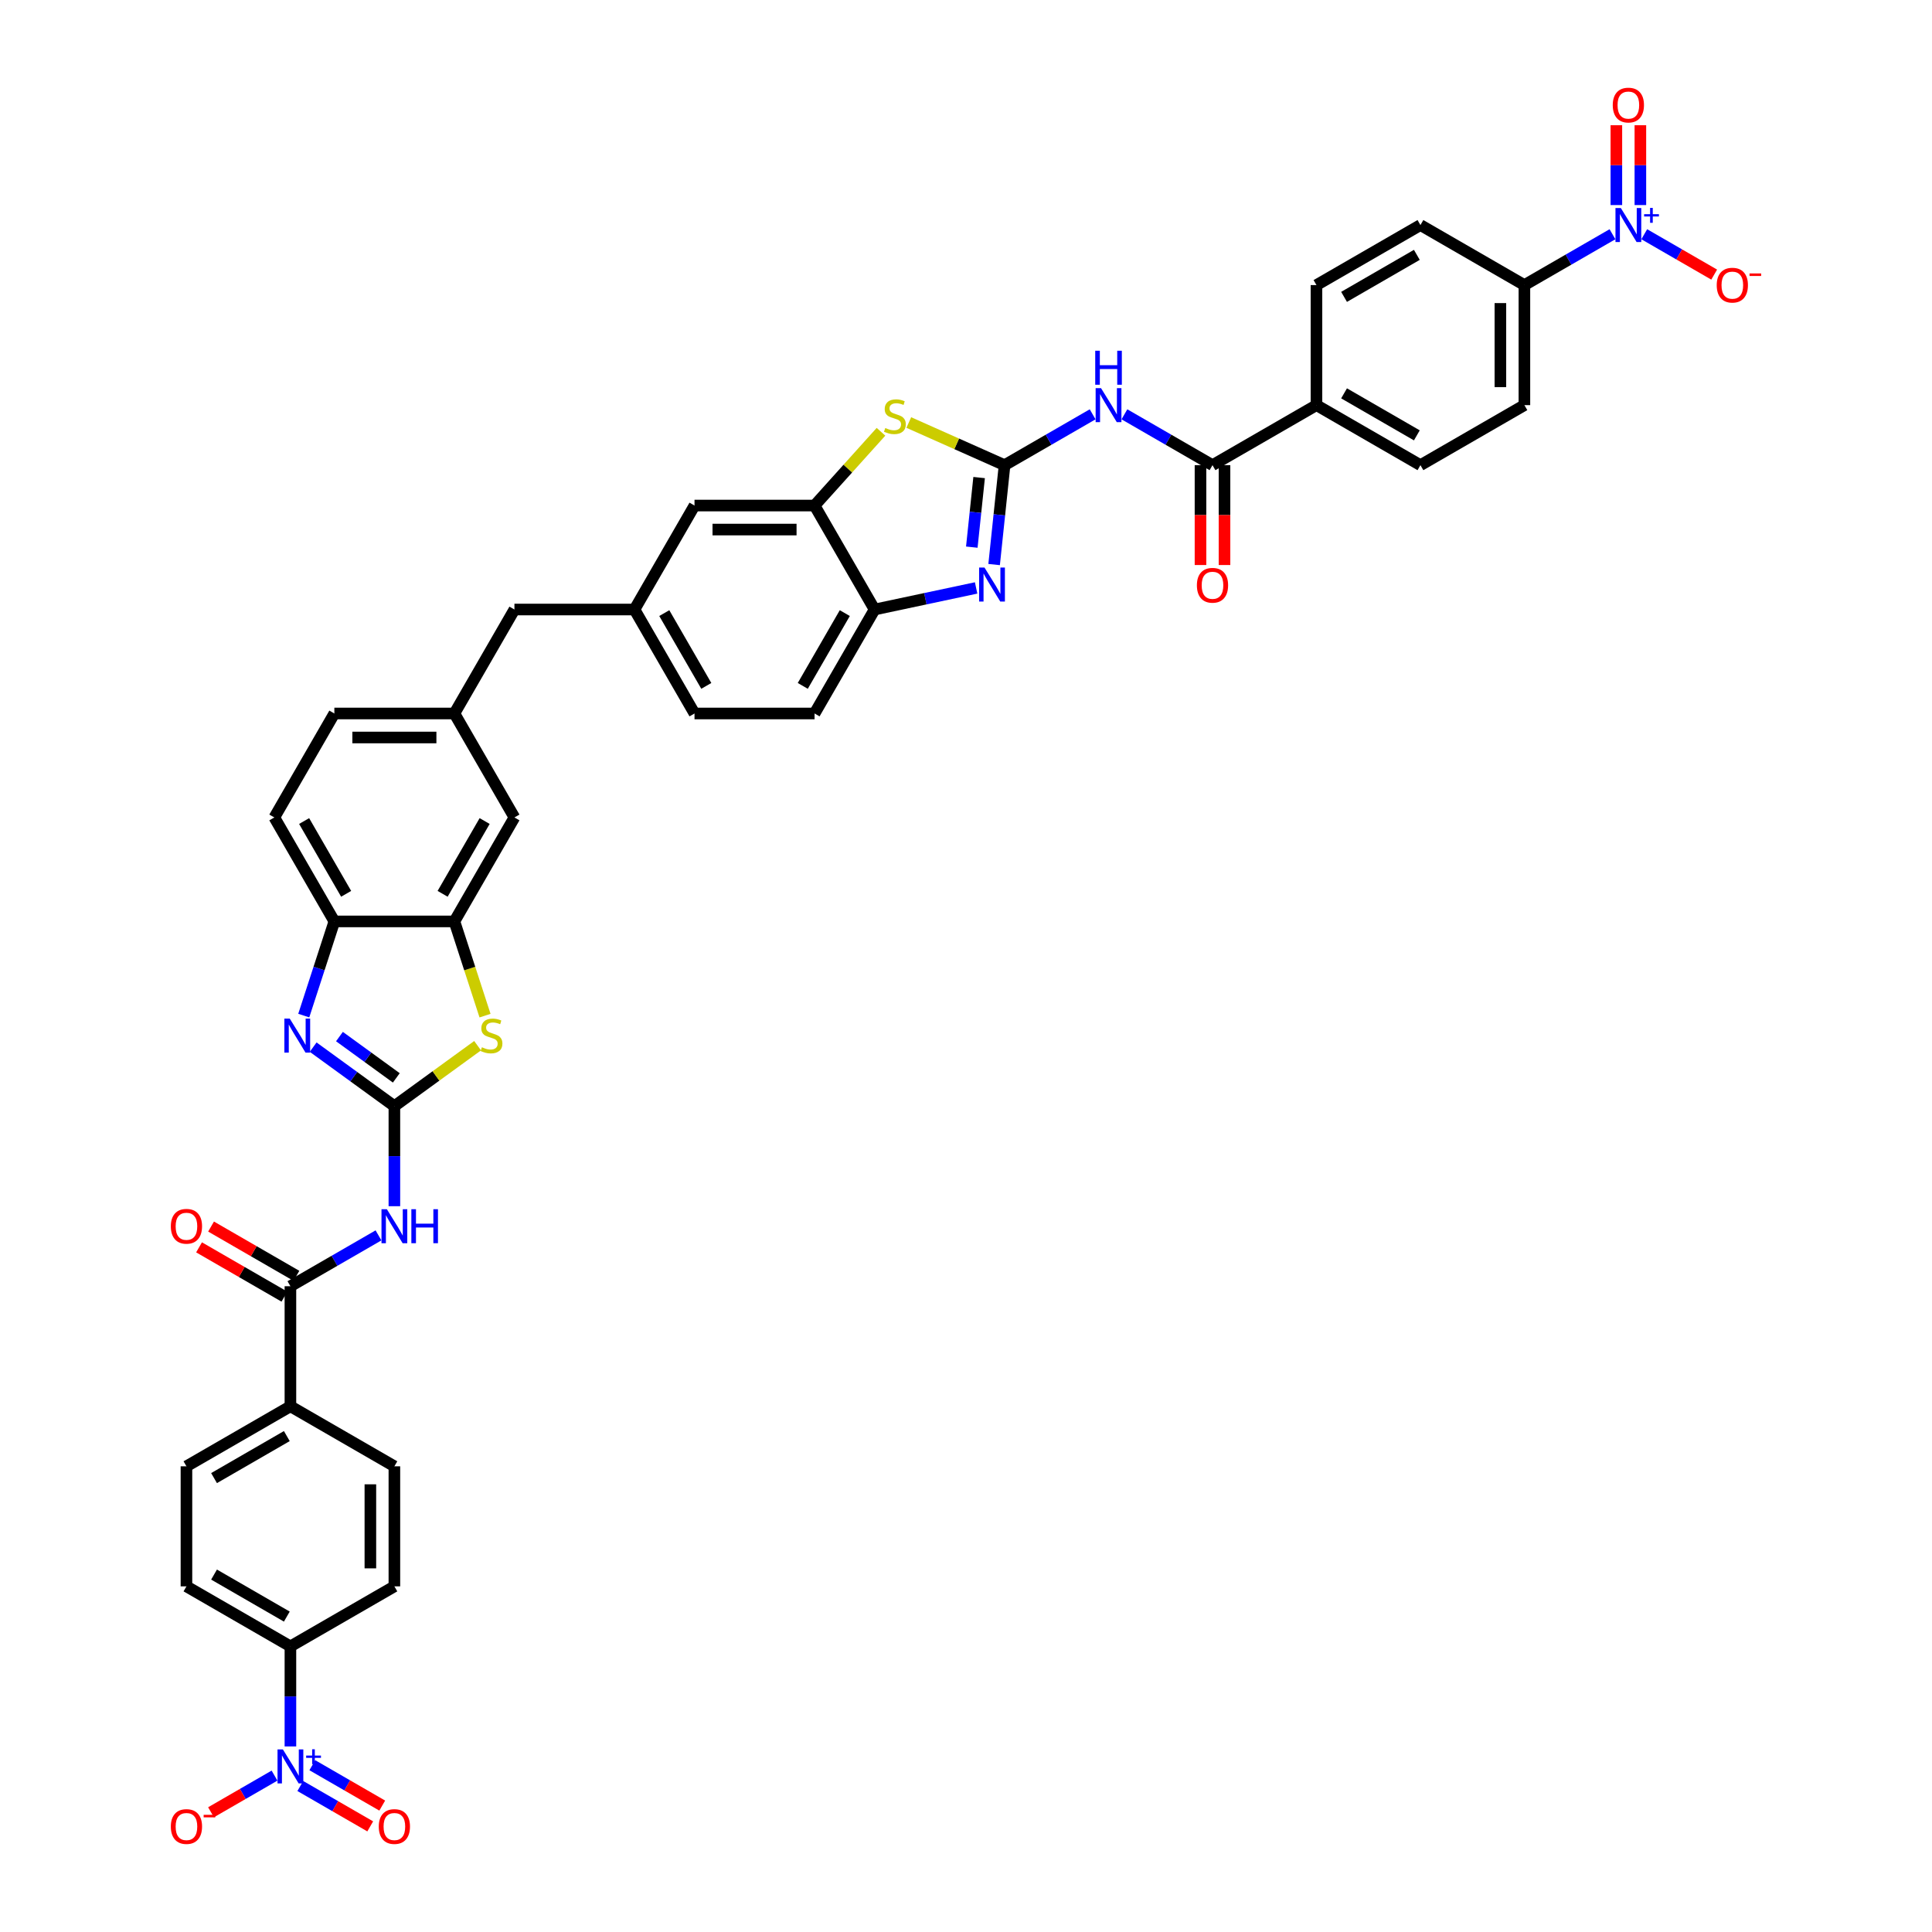 <?xml version='1.0' encoding='iso-8859-1'?>
<svg version='1.1' baseProfile='full'
              xmlns='http://www.w3.org/2000/svg'
                      xmlns:rdkit='http://www.rdkit.org/xml'
                      xmlns:xlink='http://www.w3.org/1999/xlink'
                  xml:space='preserve'
width='1000px' height='1000px' viewBox='0 0 1000 1000'>
<!-- END OF HEADER -->
<rect style='opacity:1.0;fill:#FFFFFF;stroke:none' width='1000' height='1000' x='0' y='0'> </rect>
<path class='bond-1' d='M 204.132,572.545 L 183.111,557.272' style='fill:none;fill-rule:evenodd;stroke:#000000;stroke-width:6px;stroke-linecap:butt;stroke-linejoin:miter;stroke-opacity:1' />
<path class='bond-1' d='M 183.111,557.272 L 162.089,541.998' style='fill:none;fill-rule:evenodd;stroke:#0000FF;stroke-width:6px;stroke-linecap:butt;stroke-linejoin:miter;stroke-opacity:1' />
<path class='bond-1' d='M 205.131,557.909 L 190.415,547.217' style='fill:none;fill-rule:evenodd;stroke:#000000;stroke-width:6px;stroke-linecap:butt;stroke-linejoin:miter;stroke-opacity:1' />
<path class='bond-1' d='M 190.415,547.217 L 175.7,536.526' style='fill:none;fill-rule:evenodd;stroke:#0000FF;stroke-width:6px;stroke-linecap:butt;stroke-linejoin:miter;stroke-opacity:1' />
<path class='bond-3' d='M 204.132,572.545 L 204.132,598.438' style='fill:none;fill-rule:evenodd;stroke:#000000;stroke-width:6px;stroke-linecap:butt;stroke-linejoin:miter;stroke-opacity:1' />
<path class='bond-3' d='M 204.132,598.438 L 204.132,624.331' style='fill:none;fill-rule:evenodd;stroke:#0000FF;stroke-width:6px;stroke-linecap:butt;stroke-linejoin:miter;stroke-opacity:1' />
<path class='bond-8' d='M 204.132,572.545 L 225.67,556.897' style='fill:none;fill-rule:evenodd;stroke:#000000;stroke-width:6px;stroke-linecap:butt;stroke-linejoin:miter;stroke-opacity:1' />
<path class='bond-8' d='M 225.67,556.897 L 247.208,541.249' style='fill:none;fill-rule:evenodd;stroke:#CCCC00;stroke-width:6px;stroke-linecap:butt;stroke-linejoin:miter;stroke-opacity:1' />
<path class='bond-0' d='M 519.961,240.767 L 495.175,229.732' style='fill:none;fill-rule:evenodd;stroke:#000000;stroke-width:6px;stroke-linecap:butt;stroke-linejoin:miter;stroke-opacity:1' />
<path class='bond-0' d='M 495.175,229.732 L 470.39,218.697' style='fill:none;fill-rule:evenodd;stroke:#CCCC00;stroke-width:6px;stroke-linecap:butt;stroke-linejoin:miter;stroke-opacity:1' />
<path class='bond-4' d='M 519.961,240.767 L 542.754,227.608' style='fill:none;fill-rule:evenodd;stroke:#000000;stroke-width:6px;stroke-linecap:butt;stroke-linejoin:miter;stroke-opacity:1' />
<path class='bond-4' d='M 542.754,227.608 L 565.547,214.448' style='fill:none;fill-rule:evenodd;stroke:#0000FF;stroke-width:6px;stroke-linecap:butt;stroke-linejoin:miter;stroke-opacity:1' />
<path class='bond-46' d='M 519.961,240.767 L 517.257,266.49' style='fill:none;fill-rule:evenodd;stroke:#000000;stroke-width:6px;stroke-linecap:butt;stroke-linejoin:miter;stroke-opacity:1' />
<path class='bond-46' d='M 517.257,266.49 L 514.554,292.213' style='fill:none;fill-rule:evenodd;stroke:#0000FF;stroke-width:6px;stroke-linecap:butt;stroke-linejoin:miter;stroke-opacity:1' />
<path class='bond-46' d='M 506.79,247.185 L 504.898,265.191' style='fill:none;fill-rule:evenodd;stroke:#000000;stroke-width:6px;stroke-linecap:butt;stroke-linejoin:miter;stroke-opacity:1' />
<path class='bond-46' d='M 504.898,265.191 L 503.005,283.197' style='fill:none;fill-rule:evenodd;stroke:#0000FF;stroke-width:6px;stroke-linecap:butt;stroke-linejoin:miter;stroke-opacity:1' />
<path class='bond-13' d='M 157.225,525.669 L 165.144,501.296' style='fill:none;fill-rule:evenodd;stroke:#0000FF;stroke-width:6px;stroke-linecap:butt;stroke-linejoin:miter;stroke-opacity:1' />
<path class='bond-13' d='M 165.144,501.296 L 173.063,476.924' style='fill:none;fill-rule:evenodd;stroke:#000000;stroke-width:6px;stroke-linecap:butt;stroke-linejoin:miter;stroke-opacity:1' />
<path class='bond-2' d='M 505.238,304.314 L 478.962,309.899' style='fill:none;fill-rule:evenodd;stroke:#0000FF;stroke-width:6px;stroke-linecap:butt;stroke-linejoin:miter;stroke-opacity:1' />
<path class='bond-2' d='M 478.962,309.899 L 452.685,315.484' style='fill:none;fill-rule:evenodd;stroke:#000000;stroke-width:6px;stroke-linecap:butt;stroke-linejoin:miter;stroke-opacity:1' />
<path class='bond-9' d='M 195.905,639.433 L 173.112,652.592' style='fill:none;fill-rule:evenodd;stroke:#0000FF;stroke-width:6px;stroke-linecap:butt;stroke-linejoin:miter;stroke-opacity:1' />
<path class='bond-9' d='M 173.112,652.592 L 150.319,665.752' style='fill:none;fill-rule:evenodd;stroke:#000000;stroke-width:6px;stroke-linecap:butt;stroke-linejoin:miter;stroke-opacity:1' />
<path class='bond-10' d='M 582.001,214.448 L 604.794,227.608' style='fill:none;fill-rule:evenodd;stroke:#0000FF;stroke-width:6px;stroke-linecap:butt;stroke-linejoin:miter;stroke-opacity:1' />
<path class='bond-10' d='M 604.794,227.608 L 627.587,240.767' style='fill:none;fill-rule:evenodd;stroke:#000000;stroke-width:6px;stroke-linecap:butt;stroke-linejoin:miter;stroke-opacity:1' />
<path class='bond-5' d='M 150.319,903.953 L 150.319,878.06' style='fill:none;fill-rule:evenodd;stroke:#0000FF;stroke-width:6px;stroke-linecap:butt;stroke-linejoin:miter;stroke-opacity:1' />
<path class='bond-5' d='M 150.319,878.06 L 150.319,852.167' style='fill:none;fill-rule:evenodd;stroke:#000000;stroke-width:6px;stroke-linecap:butt;stroke-linejoin:miter;stroke-opacity:1' />
<path class='bond-18' d='M 142.092,919.055 L 125.657,928.543' style='fill:none;fill-rule:evenodd;stroke:#0000FF;stroke-width:6px;stroke-linecap:butt;stroke-linejoin:miter;stroke-opacity:1' />
<path class='bond-18' d='M 125.657,928.543 L 109.222,938.032' style='fill:none;fill-rule:evenodd;stroke:#FF0000;stroke-width:6px;stroke-linecap:butt;stroke-linejoin:miter;stroke-opacity:1' />
<path class='bond-21' d='M 155.439,924.436 L 173.536,934.884' style='fill:none;fill-rule:evenodd;stroke:#0000FF;stroke-width:6px;stroke-linecap:butt;stroke-linejoin:miter;stroke-opacity:1' />
<path class='bond-21' d='M 173.536,934.884 L 191.632,945.332' style='fill:none;fill-rule:evenodd;stroke:#FF0000;stroke-width:6px;stroke-linecap:butt;stroke-linejoin:miter;stroke-opacity:1' />
<path class='bond-21' d='M 161.653,913.673 L 179.749,924.121' style='fill:none;fill-rule:evenodd;stroke:#0000FF;stroke-width:6px;stroke-linecap:butt;stroke-linejoin:miter;stroke-opacity:1' />
<path class='bond-21' d='M 179.749,924.121 L 197.845,934.569' style='fill:none;fill-rule:evenodd;stroke:#FF0000;stroke-width:6px;stroke-linecap:butt;stroke-linejoin:miter;stroke-opacity:1' />
<path class='bond-6' d='M 834.613,121.241 L 811.82,134.4' style='fill:none;fill-rule:evenodd;stroke:#0000FF;stroke-width:6px;stroke-linecap:butt;stroke-linejoin:miter;stroke-opacity:1' />
<path class='bond-6' d='M 811.82,134.4 L 789.027,147.56' style='fill:none;fill-rule:evenodd;stroke:#000000;stroke-width:6px;stroke-linecap:butt;stroke-linejoin:miter;stroke-opacity:1' />
<path class='bond-17' d='M 851.067,121.241 L 869.163,131.689' style='fill:none;fill-rule:evenodd;stroke:#0000FF;stroke-width:6px;stroke-linecap:butt;stroke-linejoin:miter;stroke-opacity:1' />
<path class='bond-17' d='M 869.163,131.689 L 887.259,142.136' style='fill:none;fill-rule:evenodd;stroke:#FF0000;stroke-width:6px;stroke-linecap:butt;stroke-linejoin:miter;stroke-opacity:1' />
<path class='bond-22' d='M 849.054,106.139 L 849.054,85.479' style='fill:none;fill-rule:evenodd;stroke:#0000FF;stroke-width:6px;stroke-linecap:butt;stroke-linejoin:miter;stroke-opacity:1' />
<path class='bond-22' d='M 849.054,85.479 L 849.054,64.819' style='fill:none;fill-rule:evenodd;stroke:#FF0000;stroke-width:6px;stroke-linecap:butt;stroke-linejoin:miter;stroke-opacity:1' />
<path class='bond-22' d='M 836.626,106.139 L 836.626,85.479' style='fill:none;fill-rule:evenodd;stroke:#0000FF;stroke-width:6px;stroke-linecap:butt;stroke-linejoin:miter;stroke-opacity:1' />
<path class='bond-22' d='M 836.626,85.479 L 836.626,64.819' style='fill:none;fill-rule:evenodd;stroke:#FF0000;stroke-width:6px;stroke-linecap:butt;stroke-linejoin:miter;stroke-opacity:1' />
<path class='bond-7' d='M 455.999,223.485 L 438.808,242.578' style='fill:none;fill-rule:evenodd;stroke:#CCCC00;stroke-width:6px;stroke-linecap:butt;stroke-linejoin:miter;stroke-opacity:1' />
<path class='bond-7' d='M 438.808,242.578 L 421.616,261.671' style='fill:none;fill-rule:evenodd;stroke:#000000;stroke-width:6px;stroke-linecap:butt;stroke-linejoin:miter;stroke-opacity:1' />
<path class='bond-11' d='M 251.048,525.694 L 243.125,501.309' style='fill:none;fill-rule:evenodd;stroke:#CCCC00;stroke-width:6px;stroke-linecap:butt;stroke-linejoin:miter;stroke-opacity:1' />
<path class='bond-11' d='M 243.125,501.309 L 235.202,476.924' style='fill:none;fill-rule:evenodd;stroke:#000000;stroke-width:6px;stroke-linecap:butt;stroke-linejoin:miter;stroke-opacity:1' />
<path class='bond-20' d='M 150.319,665.752 L 150.319,727.89' style='fill:none;fill-rule:evenodd;stroke:#000000;stroke-width:6px;stroke-linecap:butt;stroke-linejoin:miter;stroke-opacity:1' />
<path class='bond-25' d='M 153.426,660.371 L 131.335,647.617' style='fill:none;fill-rule:evenodd;stroke:#000000;stroke-width:6px;stroke-linecap:butt;stroke-linejoin:miter;stroke-opacity:1' />
<path class='bond-25' d='M 131.335,647.617 L 109.244,634.862' style='fill:none;fill-rule:evenodd;stroke:#FF0000;stroke-width:6px;stroke-linecap:butt;stroke-linejoin:miter;stroke-opacity:1' />
<path class='bond-25' d='M 147.212,671.133 L 125.121,658.379' style='fill:none;fill-rule:evenodd;stroke:#000000;stroke-width:6px;stroke-linecap:butt;stroke-linejoin:miter;stroke-opacity:1' />
<path class='bond-25' d='M 125.121,658.379 L 103.03,645.625' style='fill:none;fill-rule:evenodd;stroke:#FF0000;stroke-width:6px;stroke-linecap:butt;stroke-linejoin:miter;stroke-opacity:1' />
<path class='bond-19' d='M 627.587,240.767 L 681.4,209.698' style='fill:none;fill-rule:evenodd;stroke:#000000;stroke-width:6px;stroke-linecap:butt;stroke-linejoin:miter;stroke-opacity:1' />
<path class='bond-26' d='M 621.373,240.767 L 621.373,266.611' style='fill:none;fill-rule:evenodd;stroke:#000000;stroke-width:6px;stroke-linecap:butt;stroke-linejoin:miter;stroke-opacity:1' />
<path class='bond-26' d='M 621.373,266.611 L 621.373,292.454' style='fill:none;fill-rule:evenodd;stroke:#FF0000;stroke-width:6px;stroke-linecap:butt;stroke-linejoin:miter;stroke-opacity:1' />
<path class='bond-26' d='M 633.801,240.767 L 633.801,266.611' style='fill:none;fill-rule:evenodd;stroke:#000000;stroke-width:6px;stroke-linecap:butt;stroke-linejoin:miter;stroke-opacity:1' />
<path class='bond-26' d='M 633.801,266.611 L 633.801,292.454' style='fill:none;fill-rule:evenodd;stroke:#FF0000;stroke-width:6px;stroke-linecap:butt;stroke-linejoin:miter;stroke-opacity:1' />
<path class='bond-24' d='M 235.202,476.924 L 266.271,423.111' style='fill:none;fill-rule:evenodd;stroke:#000000;stroke-width:6px;stroke-linecap:butt;stroke-linejoin:miter;stroke-opacity:1' />
<path class='bond-24' d='M 229.099,462.638 L 250.848,424.969' style='fill:none;fill-rule:evenodd;stroke:#000000;stroke-width:6px;stroke-linecap:butt;stroke-linejoin:miter;stroke-opacity:1' />
<path class='bond-42' d='M 235.202,476.924 L 173.063,476.924' style='fill:none;fill-rule:evenodd;stroke:#000000;stroke-width:6px;stroke-linecap:butt;stroke-linejoin:miter;stroke-opacity:1' />
<path class='bond-12' d='M 421.616,261.671 L 359.478,261.671' style='fill:none;fill-rule:evenodd;stroke:#000000;stroke-width:6px;stroke-linecap:butt;stroke-linejoin:miter;stroke-opacity:1' />
<path class='bond-12' d='M 412.295,274.099 L 368.799,274.099' style='fill:none;fill-rule:evenodd;stroke:#000000;stroke-width:6px;stroke-linecap:butt;stroke-linejoin:miter;stroke-opacity:1' />
<path class='bond-45' d='M 421.616,261.671 L 452.685,315.484' style='fill:none;fill-rule:evenodd;stroke:#000000;stroke-width:6px;stroke-linecap:butt;stroke-linejoin:miter;stroke-opacity:1' />
<path class='bond-30' d='M 173.063,476.924 L 141.994,423.111' style='fill:none;fill-rule:evenodd;stroke:#000000;stroke-width:6px;stroke-linecap:butt;stroke-linejoin:miter;stroke-opacity:1' />
<path class='bond-30' d='M 179.166,462.638 L 157.417,424.969' style='fill:none;fill-rule:evenodd;stroke:#000000;stroke-width:6px;stroke-linecap:butt;stroke-linejoin:miter;stroke-opacity:1' />
<path class='bond-14' d='M 452.685,315.484 L 421.616,369.298' style='fill:none;fill-rule:evenodd;stroke:#000000;stroke-width:6px;stroke-linecap:butt;stroke-linejoin:miter;stroke-opacity:1' />
<path class='bond-14' d='M 437.262,317.342 L 415.514,355.012' style='fill:none;fill-rule:evenodd;stroke:#000000;stroke-width:6px;stroke-linecap:butt;stroke-linejoin:miter;stroke-opacity:1' />
<path class='bond-15' d='M 789.027,147.56 L 789.027,209.698' style='fill:none;fill-rule:evenodd;stroke:#000000;stroke-width:6px;stroke-linecap:butt;stroke-linejoin:miter;stroke-opacity:1' />
<path class='bond-15' d='M 776.599,156.881 L 776.599,200.377' style='fill:none;fill-rule:evenodd;stroke:#000000;stroke-width:6px;stroke-linecap:butt;stroke-linejoin:miter;stroke-opacity:1' />
<path class='bond-47' d='M 789.027,147.56 L 735.214,116.491' style='fill:none;fill-rule:evenodd;stroke:#000000;stroke-width:6px;stroke-linecap:butt;stroke-linejoin:miter;stroke-opacity:1' />
<path class='bond-16' d='M 150.319,852.167 L 96.506,821.098' style='fill:none;fill-rule:evenodd;stroke:#000000;stroke-width:6px;stroke-linecap:butt;stroke-linejoin:miter;stroke-opacity:1' />
<path class='bond-16' d='M 148.461,836.744 L 110.792,814.995' style='fill:none;fill-rule:evenodd;stroke:#000000;stroke-width:6px;stroke-linecap:butt;stroke-linejoin:miter;stroke-opacity:1' />
<path class='bond-44' d='M 150.319,852.167 L 204.132,821.098' style='fill:none;fill-rule:evenodd;stroke:#000000;stroke-width:6px;stroke-linecap:butt;stroke-linejoin:miter;stroke-opacity:1' />
<path class='bond-35' d='M 681.4,209.698 L 681.4,147.56' style='fill:none;fill-rule:evenodd;stroke:#000000;stroke-width:6px;stroke-linecap:butt;stroke-linejoin:miter;stroke-opacity:1' />
<path class='bond-36' d='M 681.4,209.698 L 735.214,240.767' style='fill:none;fill-rule:evenodd;stroke:#000000;stroke-width:6px;stroke-linecap:butt;stroke-linejoin:miter;stroke-opacity:1' />
<path class='bond-36' d='M 695.686,203.596 L 733.355,225.344' style='fill:none;fill-rule:evenodd;stroke:#000000;stroke-width:6px;stroke-linecap:butt;stroke-linejoin:miter;stroke-opacity:1' />
<path class='bond-37' d='M 150.319,727.89 L 204.132,758.959' style='fill:none;fill-rule:evenodd;stroke:#000000;stroke-width:6px;stroke-linecap:butt;stroke-linejoin:miter;stroke-opacity:1' />
<path class='bond-38' d='M 150.319,727.89 L 96.506,758.959' style='fill:none;fill-rule:evenodd;stroke:#000000;stroke-width:6px;stroke-linecap:butt;stroke-linejoin:miter;stroke-opacity:1' />
<path class='bond-38' d='M 148.461,743.313 L 110.792,765.062' style='fill:none;fill-rule:evenodd;stroke:#000000;stroke-width:6px;stroke-linecap:butt;stroke-linejoin:miter;stroke-opacity:1' />
<path class='bond-23' d='M 359.478,261.671 L 328.409,315.484' style='fill:none;fill-rule:evenodd;stroke:#000000;stroke-width:6px;stroke-linecap:butt;stroke-linejoin:miter;stroke-opacity:1' />
<path class='bond-28' d='M 266.271,423.111 L 235.202,369.298' style='fill:none;fill-rule:evenodd;stroke:#000000;stroke-width:6px;stroke-linecap:butt;stroke-linejoin:miter;stroke-opacity:1' />
<path class='bond-27' d='M 328.409,315.484 L 266.271,315.484' style='fill:none;fill-rule:evenodd;stroke:#000000;stroke-width:6px;stroke-linecap:butt;stroke-linejoin:miter;stroke-opacity:1' />
<path class='bond-41' d='M 328.409,315.484 L 359.478,369.298' style='fill:none;fill-rule:evenodd;stroke:#000000;stroke-width:6px;stroke-linecap:butt;stroke-linejoin:miter;stroke-opacity:1' />
<path class='bond-41' d='M 343.832,317.342 L 365.58,355.012' style='fill:none;fill-rule:evenodd;stroke:#000000;stroke-width:6px;stroke-linecap:butt;stroke-linejoin:miter;stroke-opacity:1' />
<path class='bond-39' d='M 235.202,369.298 L 266.271,315.484' style='fill:none;fill-rule:evenodd;stroke:#000000;stroke-width:6px;stroke-linecap:butt;stroke-linejoin:miter;stroke-opacity:1' />
<path class='bond-43' d='M 235.202,369.298 L 173.063,369.298' style='fill:none;fill-rule:evenodd;stroke:#000000;stroke-width:6px;stroke-linecap:butt;stroke-linejoin:miter;stroke-opacity:1' />
<path class='bond-43' d='M 225.881,381.725 L 182.384,381.725' style='fill:none;fill-rule:evenodd;stroke:#000000;stroke-width:6px;stroke-linecap:butt;stroke-linejoin:miter;stroke-opacity:1' />
<path class='bond-29' d='M 421.616,369.298 L 359.478,369.298' style='fill:none;fill-rule:evenodd;stroke:#000000;stroke-width:6px;stroke-linecap:butt;stroke-linejoin:miter;stroke-opacity:1' />
<path class='bond-40' d='M 141.994,423.111 L 173.063,369.298' style='fill:none;fill-rule:evenodd;stroke:#000000;stroke-width:6px;stroke-linecap:butt;stroke-linejoin:miter;stroke-opacity:1' />
<path class='bond-31' d='M 735.214,116.491 L 681.4,147.56' style='fill:none;fill-rule:evenodd;stroke:#000000;stroke-width:6px;stroke-linecap:butt;stroke-linejoin:miter;stroke-opacity:1' />
<path class='bond-31' d='M 733.355,131.914 L 695.686,153.662' style='fill:none;fill-rule:evenodd;stroke:#000000;stroke-width:6px;stroke-linecap:butt;stroke-linejoin:miter;stroke-opacity:1' />
<path class='bond-32' d='M 96.506,821.098 L 96.506,758.959' style='fill:none;fill-rule:evenodd;stroke:#000000;stroke-width:6px;stroke-linecap:butt;stroke-linejoin:miter;stroke-opacity:1' />
<path class='bond-33' d='M 204.132,821.098 L 204.132,758.959' style='fill:none;fill-rule:evenodd;stroke:#000000;stroke-width:6px;stroke-linecap:butt;stroke-linejoin:miter;stroke-opacity:1' />
<path class='bond-33' d='M 191.705,811.777 L 191.705,768.28' style='fill:none;fill-rule:evenodd;stroke:#000000;stroke-width:6px;stroke-linecap:butt;stroke-linejoin:miter;stroke-opacity:1' />
<path class='bond-34' d='M 789.027,209.698 L 735.214,240.767' style='fill:none;fill-rule:evenodd;stroke:#000000;stroke-width:6px;stroke-linecap:butt;stroke-linejoin:miter;stroke-opacity:1' />
<path  class='atom-2' d='M 149.972 527.222
L 155.738 536.543
Q 156.31 537.463, 157.23 539.128
Q 158.149 540.793, 158.199 540.893
L 158.199 527.222
L 160.535 527.222
L 160.535 544.82
L 158.124 544.82
L 151.935 534.629
Q 151.215 533.436, 150.444 532.069
Q 149.698 530.702, 149.475 530.279
L 149.475 544.82
L 147.188 544.82
L 147.188 527.222
L 149.972 527.222
' fill='#0000FF'/>
<path  class='atom-3' d='M 509.576 293.766
L 515.342 303.087
Q 515.914 304.007, 516.833 305.672
Q 517.753 307.337, 517.803 307.437
L 517.803 293.766
L 520.139 293.766
L 520.139 311.364
L 517.728 311.364
L 511.539 301.173
Q 510.818 299.98, 510.048 298.613
Q 509.302 297.246, 509.079 296.823
L 509.079 311.364
L 506.792 311.364
L 506.792 293.766
L 509.576 293.766
' fill='#0000FF'/>
<path  class='atom-4' d='M 200.243 625.884
L 206.009 635.205
Q 206.581 636.125, 207.5 637.79
Q 208.42 639.455, 208.47 639.555
L 208.47 625.884
L 210.806 625.884
L 210.806 643.482
L 208.395 643.482
L 202.206 633.291
Q 201.485 632.098, 200.715 630.731
Q 199.969 629.364, 199.746 628.941
L 199.746 643.482
L 197.459 643.482
L 197.459 625.884
L 200.243 625.884
' fill='#0000FF'/>
<path  class='atom-4' d='M 212.919 625.884
L 215.305 625.884
L 215.305 633.366
L 224.303 633.366
L 224.303 625.884
L 226.689 625.884
L 226.689 643.482
L 224.303 643.482
L 224.303 635.354
L 215.305 635.354
L 215.305 643.482
L 212.919 643.482
L 212.919 625.884
' fill='#0000FF'/>
<path  class='atom-5' d='M 569.884 200.899
L 575.65 210.22
Q 576.222 211.14, 577.142 212.805
Q 578.061 214.47, 578.111 214.57
L 578.111 200.899
L 580.448 200.899
L 580.448 218.497
L 578.037 218.497
L 571.848 208.306
Q 571.127 207.113, 570.356 205.746
Q 569.611 204.379, 569.387 203.957
L 569.387 218.497
L 567.1 218.497
L 567.1 200.899
L 569.884 200.899
' fill='#0000FF'/>
<path  class='atom-5' d='M 566.889 181.542
L 569.275 181.542
L 569.275 189.024
L 578.273 189.024
L 578.273 181.542
L 580.659 181.542
L 580.659 199.14
L 578.273 199.14
L 578.273 191.012
L 569.275 191.012
L 569.275 199.14
L 566.889 199.14
L 566.889 181.542
' fill='#0000FF'/>
<path  class='atom-6' d='M 146.429 905.506
L 152.196 914.827
Q 152.767 915.746, 153.687 917.412
Q 154.607 919.077, 154.656 919.176
L 154.656 905.506
L 156.993 905.506
L 156.993 923.104
L 154.582 923.104
L 148.393 912.913
Q 147.672 911.72, 146.902 910.353
Q 146.156 908.986, 145.932 908.563
L 145.932 923.104
L 143.646 923.104
L 143.646 905.506
L 146.429 905.506
' fill='#0000FF'/>
<path  class='atom-6' d='M 158.469 908.678
L 161.57 908.678
L 161.57 905.414
L 162.948 905.414
L 162.948 908.678
L 166.13 908.678
L 166.13 909.859
L 162.948 909.859
L 162.948 913.14
L 161.57 913.14
L 161.57 909.859
L 158.469 909.859
L 158.469 908.678
' fill='#0000FF'/>
<path  class='atom-7' d='M 838.95 107.692
L 844.717 117.013
Q 845.288 117.933, 846.208 119.598
Q 847.128 121.263, 847.177 121.363
L 847.177 107.692
L 849.514 107.692
L 849.514 125.29
L 847.103 125.29
L 840.914 115.099
Q 840.193 113.906, 839.423 112.539
Q 838.677 111.172, 838.453 110.749
L 838.453 125.29
L 836.166 125.29
L 836.166 107.692
L 838.95 107.692
' fill='#0000FF'/>
<path  class='atom-7' d='M 850.99 110.864
L 854.091 110.864
L 854.091 107.6
L 855.469 107.6
L 855.469 110.864
L 858.651 110.864
L 858.651 112.045
L 855.469 112.045
L 855.469 115.326
L 854.091 115.326
L 854.091 112.045
L 850.99 112.045
L 850.99 110.864
' fill='#0000FF'/>
<path  class='atom-8' d='M 458.224 221.533
Q 458.422 221.608, 459.243 221.956
Q 460.063 222.304, 460.958 222.527
Q 461.877 222.726, 462.772 222.726
Q 464.437 222.726, 465.407 221.931
Q 466.376 221.111, 466.376 219.694
Q 466.376 218.725, 465.879 218.128
Q 465.407 217.532, 464.661 217.208
Q 463.915 216.885, 462.673 216.512
Q 461.107 216.04, 460.162 215.593
Q 459.243 215.145, 458.572 214.201
Q 457.925 213.256, 457.925 211.666
Q 457.925 209.454, 459.417 208.087
Q 460.933 206.719, 463.915 206.719
Q 465.954 206.719, 468.265 207.689
L 467.693 209.603
Q 465.581 208.733, 463.99 208.733
Q 462.275 208.733, 461.33 209.454
Q 460.386 210.149, 460.411 211.367
Q 460.411 212.312, 460.883 212.884
Q 461.38 213.455, 462.076 213.778
Q 462.797 214.101, 463.99 214.474
Q 465.581 214.971, 466.525 215.469
Q 467.47 215.966, 468.141 216.985
Q 468.837 217.979, 468.837 219.694
Q 468.837 222.13, 467.196 223.447
Q 465.581 224.74, 462.872 224.74
Q 461.306 224.74, 460.113 224.392
Q 458.944 224.068, 457.552 223.497
L 458.224 221.533
' fill='#CCCC00'/>
<path  class='atom-9' d='M 249.432 542.061
Q 249.631 542.135, 250.451 542.483
Q 251.272 542.831, 252.166 543.055
Q 253.086 543.254, 253.981 543.254
Q 255.646 543.254, 256.615 542.458
Q 257.585 541.638, 257.585 540.221
Q 257.585 539.252, 257.088 538.656
Q 256.615 538.059, 255.87 537.736
Q 255.124 537.413, 253.881 537.04
Q 252.315 536.568, 251.371 536.12
Q 250.451 535.673, 249.78 534.728
Q 249.134 533.784, 249.134 532.193
Q 249.134 529.981, 250.625 528.614
Q 252.141 527.247, 255.124 527.247
Q 257.162 527.247, 259.474 528.216
L 258.902 530.13
Q 256.789 529.26, 255.199 529.26
Q 253.484 529.26, 252.539 529.981
Q 251.595 530.677, 251.62 531.895
Q 251.62 532.839, 252.092 533.411
Q 252.589 533.983, 253.285 534.306
Q 254.006 534.629, 255.199 535.002
Q 256.789 535.499, 257.734 535.996
Q 258.678 536.493, 259.35 537.512
Q 260.045 538.506, 260.045 540.221
Q 260.045 542.657, 258.405 543.975
Q 256.789 545.267, 254.08 545.267
Q 252.514 545.267, 251.321 544.919
Q 250.153 544.596, 248.761 544.024
L 249.432 542.061
' fill='#CCCC00'/>
<path  class='atom-18' d='M 888.575 147.61
Q 888.575 143.384, 890.663 141.023
Q 892.751 138.662, 896.653 138.662
Q 900.556 138.662, 902.643 141.023
Q 904.731 143.384, 904.731 147.61
Q 904.731 151.885, 902.619 154.321
Q 900.506 156.732, 896.653 156.732
Q 892.776 156.732, 890.663 154.321
Q 888.575 151.91, 888.575 147.61
M 896.653 154.743
Q 899.338 154.743, 900.779 152.954
Q 902.246 151.139, 902.246 147.61
Q 902.246 144.155, 900.779 142.415
Q 899.338 140.65, 896.653 140.65
Q 893.969 140.65, 892.503 142.39
Q 891.061 144.13, 891.061 147.61
Q 891.061 151.164, 892.503 152.954
Q 893.969 154.743, 896.653 154.743
' fill='#FF0000'/>
<path  class='atom-18' d='M 905.552 141.534
L 911.572 141.534
L 911.572 142.846
L 905.552 142.846
L 905.552 141.534
' fill='#FF0000'/>
<path  class='atom-19' d='M 88.428 945.424
Q 88.428 941.198, 90.516 938.837
Q 92.604 936.476, 96.506 936.476
Q 100.408 936.476, 102.496 938.837
Q 104.584 941.198, 104.584 945.424
Q 104.584 949.699, 102.471 952.134
Q 100.359 954.545, 96.506 954.545
Q 92.629 954.545, 90.516 952.134
Q 88.428 949.724, 88.428 945.424
M 96.506 952.557
Q 99.19 952.557, 100.632 950.767
Q 102.098 948.953, 102.098 945.424
Q 102.098 941.969, 100.632 940.229
Q 99.19 938.464, 96.506 938.464
Q 93.822 938.464, 92.355 940.204
Q 90.914 941.944, 90.914 945.424
Q 90.914 948.978, 92.355 950.767
Q 93.822 952.557, 96.506 952.557
' fill='#FF0000'/>
<path  class='atom-19' d='M 105.404 939.348
L 111.425 939.348
L 111.425 940.66
L 105.404 940.66
L 105.404 939.348
' fill='#FF0000'/>
<path  class='atom-22' d='M 196.055 945.424
Q 196.055 941.198, 198.142 938.837
Q 200.23 936.476, 204.132 936.476
Q 208.035 936.476, 210.123 938.837
Q 212.21 941.198, 212.21 945.424
Q 212.21 949.699, 210.098 952.134
Q 207.985 954.545, 204.132 954.545
Q 200.255 954.545, 198.142 952.134
Q 196.055 949.724, 196.055 945.424
M 204.132 952.557
Q 206.817 952.557, 208.258 950.767
Q 209.725 948.953, 209.725 945.424
Q 209.725 941.969, 208.258 940.229
Q 206.817 938.464, 204.132 938.464
Q 201.448 938.464, 199.982 940.204
Q 198.54 941.944, 198.54 945.424
Q 198.54 948.978, 199.982 950.767
Q 201.448 952.557, 204.132 952.557
' fill='#FF0000'/>
<path  class='atom-23' d='M 834.762 54.402
Q 834.762 50.177, 836.85 47.816
Q 838.938 45.455, 842.84 45.455
Q 846.742 45.455, 848.83 47.816
Q 850.918 50.177, 850.918 54.402
Q 850.918 58.678, 848.805 61.113
Q 846.693 63.524, 842.84 63.524
Q 838.963 63.524, 836.85 61.113
Q 834.762 58.702, 834.762 54.402
M 842.84 61.536
Q 845.524 61.536, 846.966 59.746
Q 848.433 57.932, 848.433 54.402
Q 848.433 50.948, 846.966 49.208
Q 845.524 47.443, 842.84 47.443
Q 840.156 47.443, 838.689 49.183
Q 837.248 50.923, 837.248 54.402
Q 837.248 57.957, 838.689 59.746
Q 840.156 61.536, 842.84 61.536
' fill='#FF0000'/>
<path  class='atom-26' d='M 88.428 634.733
Q 88.428 630.507, 90.516 628.146
Q 92.604 625.785, 96.506 625.785
Q 100.408 625.785, 102.496 628.146
Q 104.584 630.507, 104.584 634.733
Q 104.584 639.008, 102.471 641.444
Q 100.359 643.855, 96.506 643.855
Q 92.629 643.855, 90.516 641.444
Q 88.428 639.033, 88.428 634.733
M 96.506 641.866
Q 99.19 641.866, 100.632 640.077
Q 102.098 638.262, 102.098 634.733
Q 102.098 631.278, 100.632 629.538
Q 99.19 627.773, 96.506 627.773
Q 93.822 627.773, 92.355 629.513
Q 90.914 631.253, 90.914 634.733
Q 90.914 638.287, 92.355 640.077
Q 93.822 641.866, 96.506 641.866
' fill='#FF0000'/>
<path  class='atom-27' d='M 619.509 302.955
Q 619.509 298.73, 621.597 296.368
Q 623.685 294.007, 627.587 294.007
Q 631.489 294.007, 633.577 296.368
Q 635.665 298.73, 635.665 302.955
Q 635.665 307.23, 633.552 309.666
Q 631.44 312.077, 627.587 312.077
Q 623.71 312.077, 621.597 309.666
Q 619.509 307.255, 619.509 302.955
M 627.587 310.089
Q 630.272 310.089, 631.713 308.299
Q 633.18 306.485, 633.18 302.955
Q 633.18 299.5, 631.713 297.76
Q 630.272 295.996, 627.587 295.996
Q 624.903 295.996, 623.436 297.736
Q 621.995 299.475, 621.995 302.955
Q 621.995 306.509, 623.436 308.299
Q 624.903 310.089, 627.587 310.089
' fill='#FF0000'/>
</svg>
